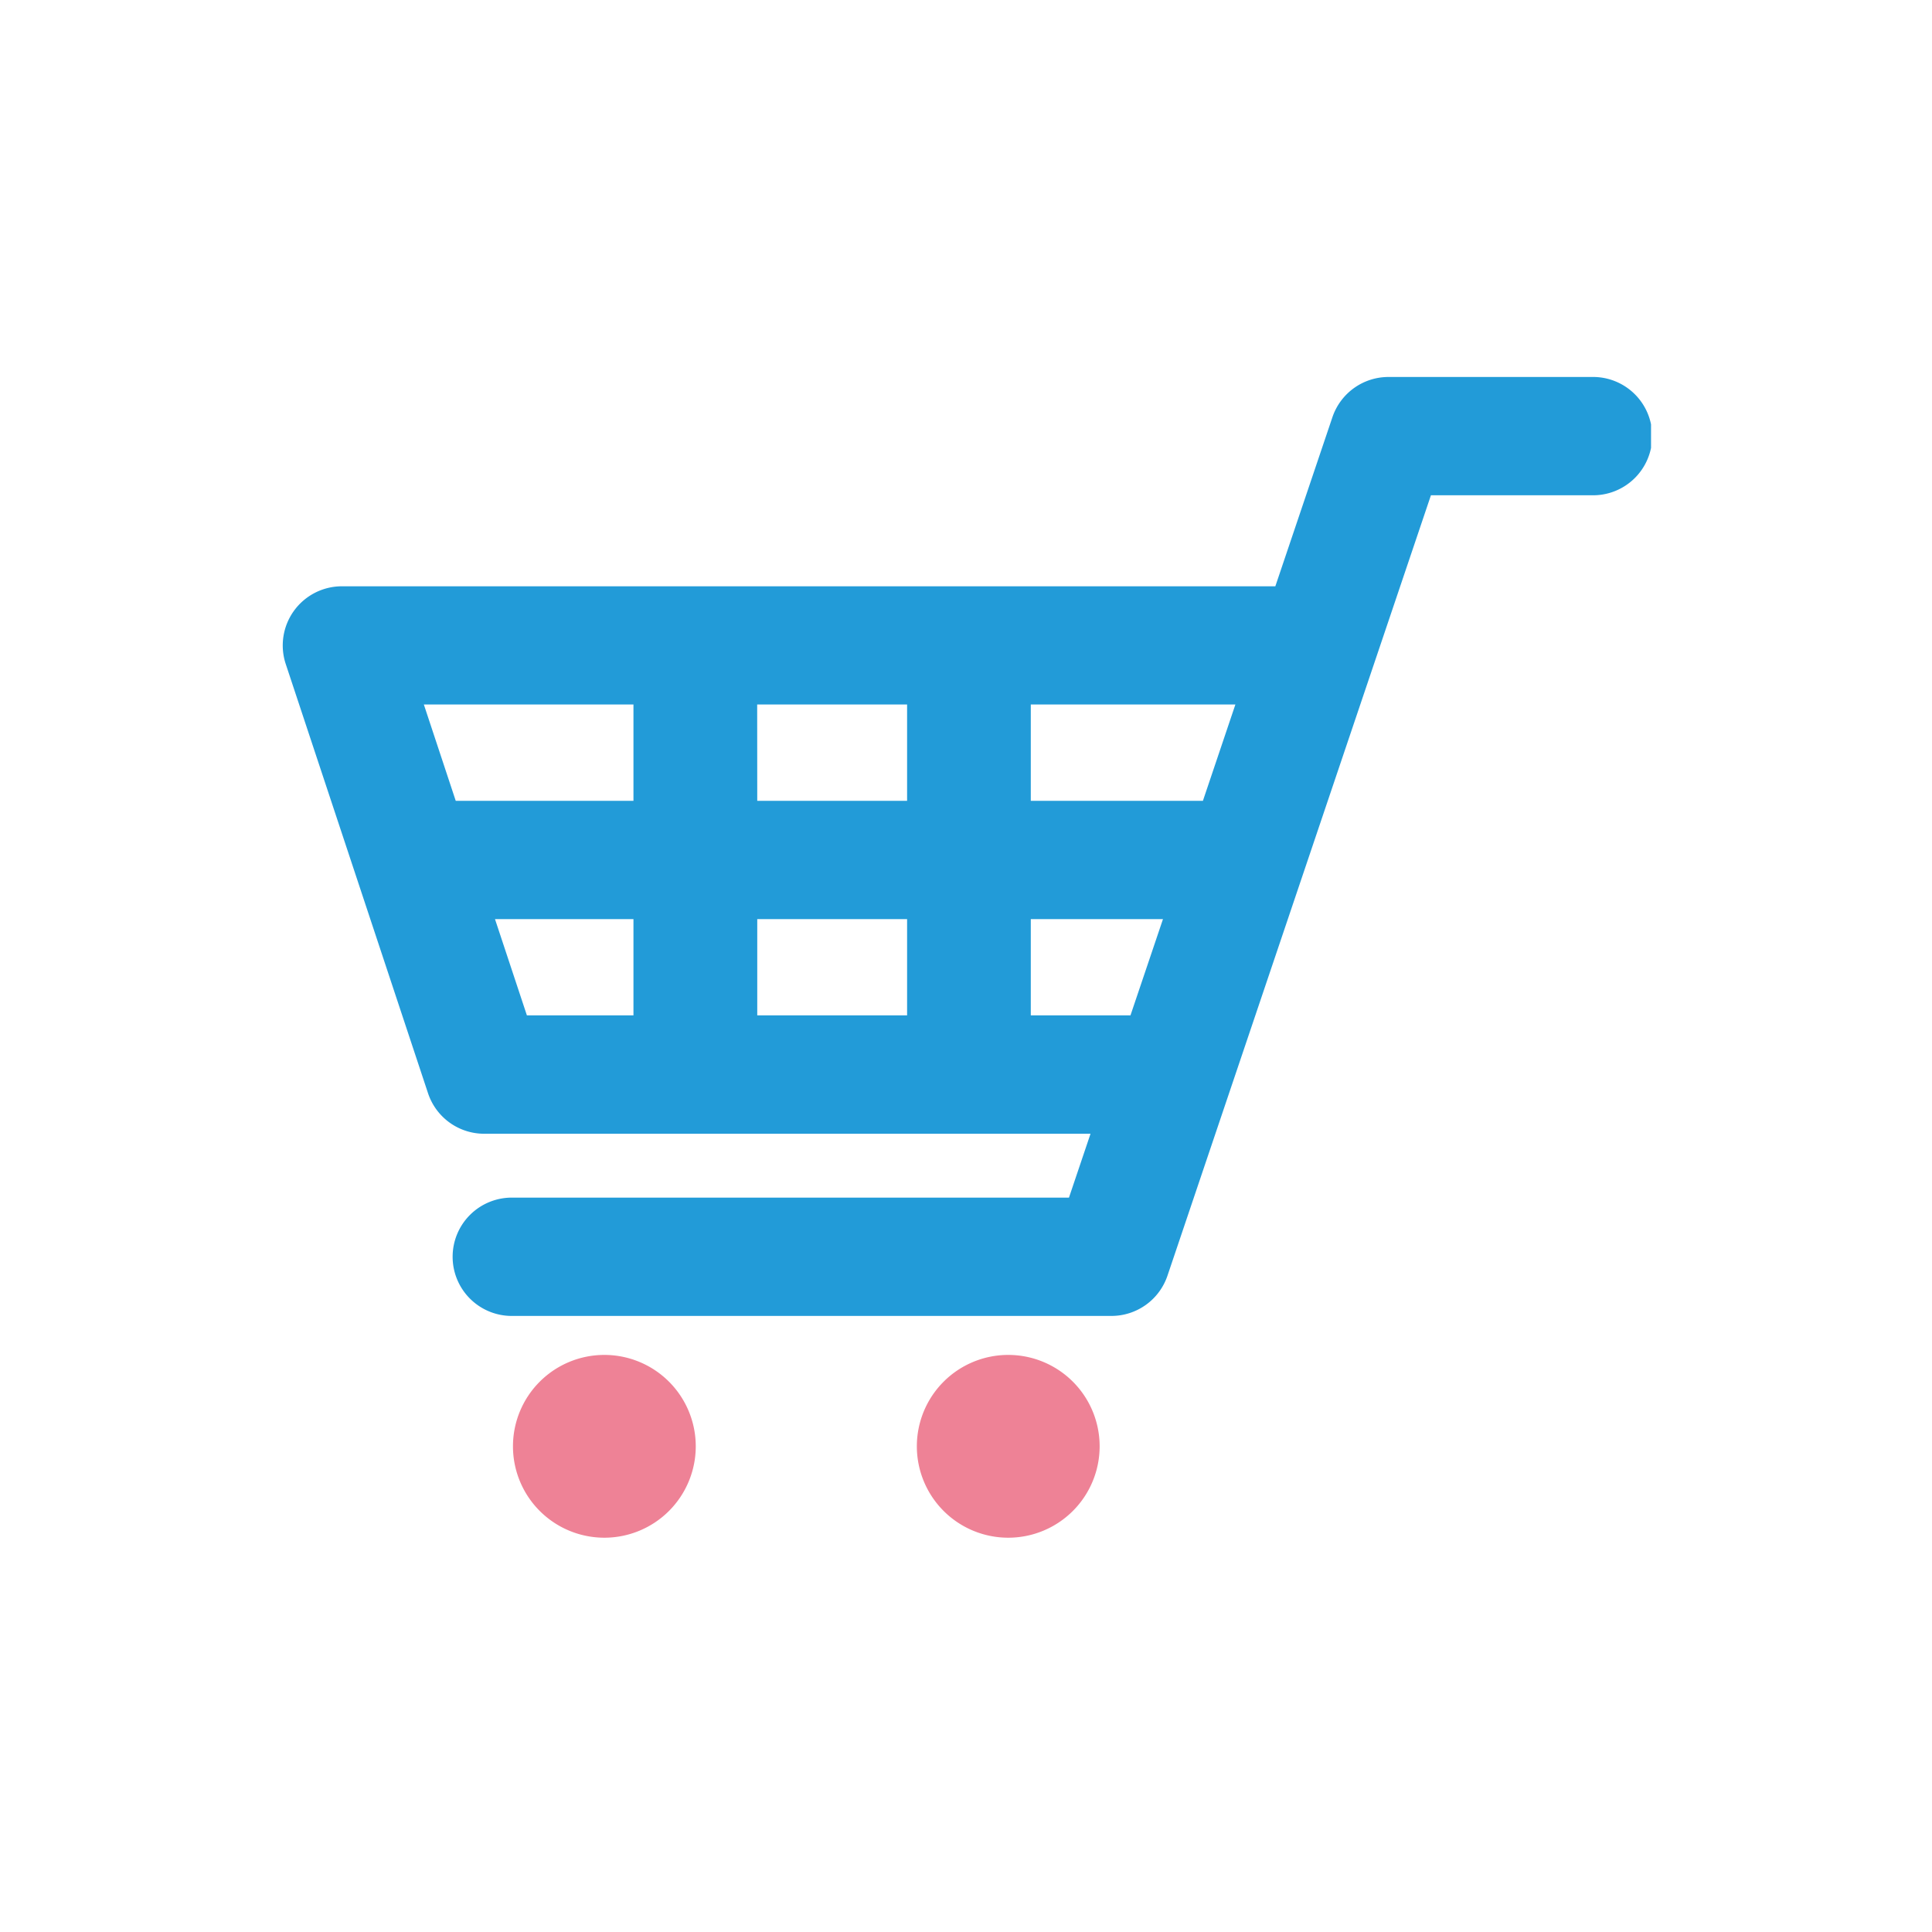 <svg xmlns="http://www.w3.org/2000/svg" xmlns:xlink="http://www.w3.org/1999/xlink" width="82" height="82" viewBox="0 0 82 82">
  <defs>
    <clipPath id="clip-path">
      <rect id="長方形_526" data-name="長方形 526" width="58.075" height="49.266" fill="none"/>
    </clipPath>
  </defs>
  <g id="グループ_643" data-name="グループ 643" transform="translate(334 6533)">
    <rect id="長方形_711" data-name="長方形 711" width="82" height="82" transform="translate(-334 -6533)" fill="#fff"/>
    <g id="グループ_610" data-name="グループ 610" transform="translate(-322 -6517)">
      <g id="グループ_460" data-name="グループ 460" clip-path="url(#clip-path)">
        <path id="パス_4801" data-name="パス 4801" d="M20.452,57.8a3.879,3.879,0,1,1-3.879-3.879A3.879,3.879,0,0,1,20.452,57.8" transform="translate(-2.922 -12.414)" fill="#ee8296"/>
        <path id="パス_4802" data-name="パス 4802" d="M42.721,57.8a3.879,3.879,0,1,1-3.879-3.879A3.879,3.879,0,0,1,42.721,57.8" transform="translate(-8.049 -12.414)" fill="#ee8296"/>
        <path id="パス_4803" data-name="パス 4803" d="M55.564,0H46.931a2.512,2.512,0,0,0-2.379,1.707L42.129,8.884H2.511a2.511,2.511,0,0,0-2.383,3.3L6.167,30.4A2.511,2.511,0,0,0,8.55,32.12H34.285l-.915,2.711H9.772a2.511,2.511,0,1,0,0,5.021h25.4a2.511,2.511,0,0,0,2.379-1.708L48.733,5.021h6.831a2.511,2.511,0,1,0,0-5.021M20.137,13.9H26.5V17.99H20.14ZM26.5,27.095H20.14V23.011H26.5ZM31.75,13.9h8.684L39.055,17.99H31.75Zm-16.864,0V17.99H7.343L5.989,13.9ZM9.009,23.011h5.877v4.084H10.363ZM31.75,27.095V23.011h5.61l-1.379,4.084Z" fill="#229bd8"/>
      </g>
    </g>
  </g>
</svg>
